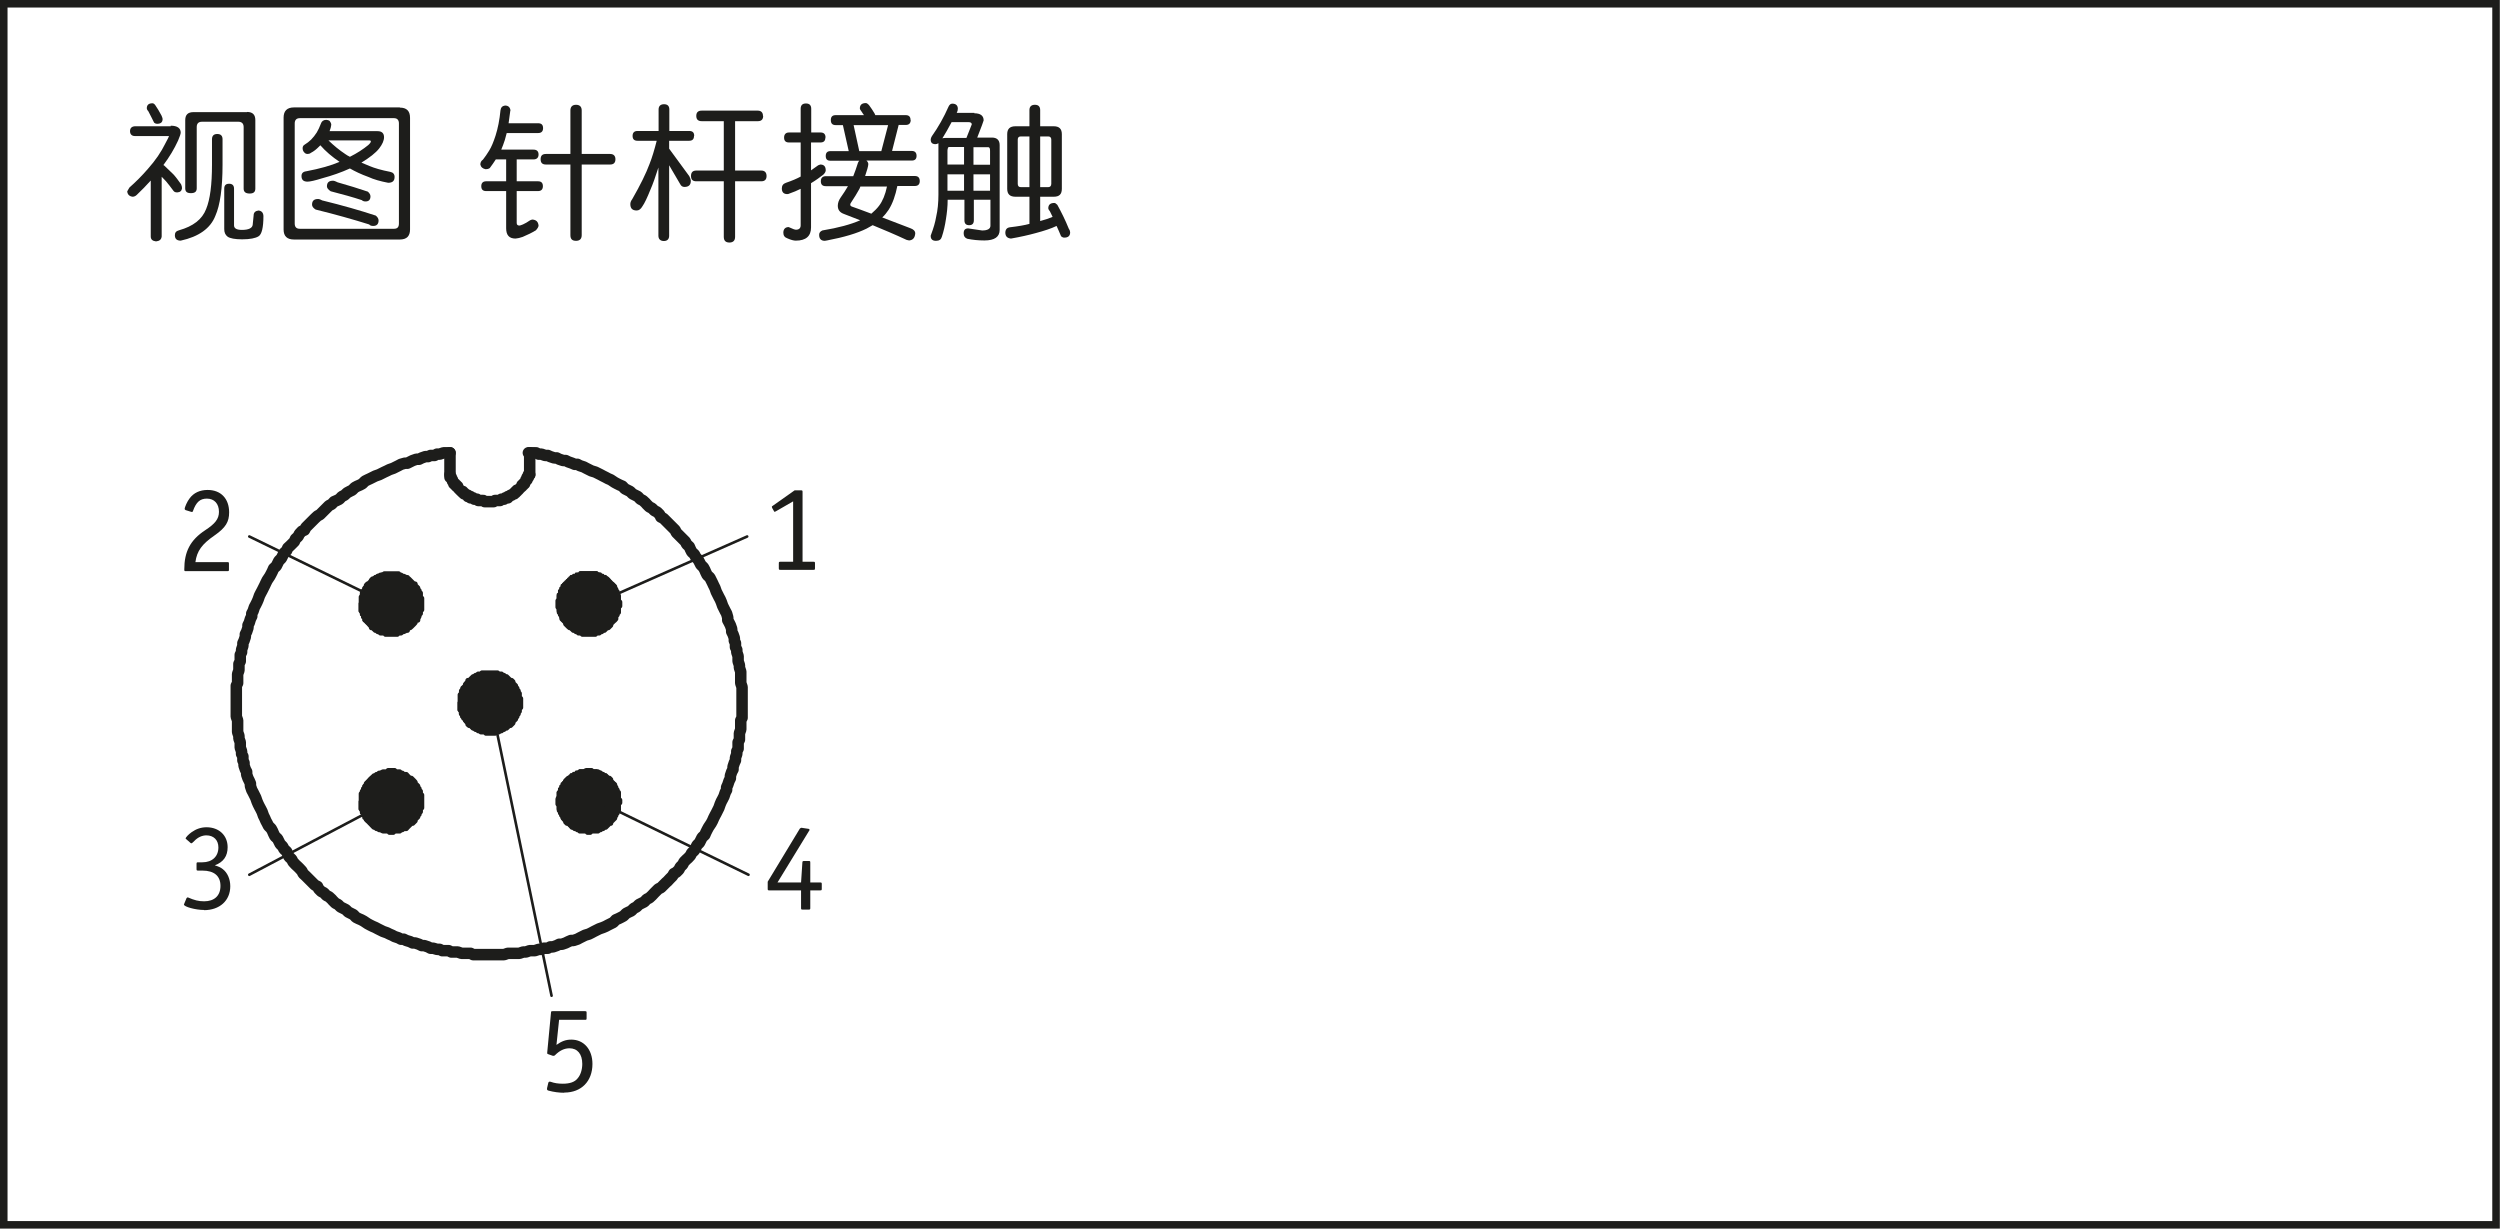 <?xml version="1.0" encoding="UTF-8"?><svg xmlns="http://www.w3.org/2000/svg" width="46.8mm" height="23mm" viewBox="0 0 132.67 65.2"><g id="b"><path d="M132.26,.4V64.8H.4V.4H132.26m.4-.4H0V65.2H132.66V0h0Z" style="fill:#1d1d1b;"/><polyline points="28.11 25.19 28.04 25.19 28.04 25.33 27.97 25.33 27.97 25.46 27.91 25.46 27.91 25.53 27.84 25.6 27.84 25.67 27.77 25.67 27.77 25.74 27.7 25.74 27.7 25.81 27.63 25.87 27.56 25.94 27.5 26.01 27.43 26.01 27.43 26.08 27.36 26.08 27.36 26.15 27.29 26.15 27.29 26.21 27.22 26.21 27.15 26.28 27.09 26.28 27.02 26.35 26.95 26.35 26.95 26.42 26.81 26.42 26.75 26.49 26.61 26.49 26.54 26.56 26.27 26.56 26.2 26.62 25.72 26.62 25.65 26.56 25.38 26.56 25.31 26.49 25.17 26.49 25.11 26.42 24.97 26.42 24.97 26.35 24.83 26.35 24.83 26.28 24.77 26.28 24.7 26.21 24.63 26.21 24.63 26.15 24.56 26.15 24.56 26.08 24.49 26.08 24.42 26.01 24.35 25.94 24.29 25.87 24.29 25.81 24.22 25.81 24.22 25.74 24.15 25.74 24.15 25.67 24.08 25.67 24.08 25.6 24.01 25.53 24.01 25.46 23.95 25.4 23.95 25.33 23.88 25.33 23.88 25.19" style="fill:none; stroke:#1d1d1b; stroke-linecap:round; stroke-linejoin:round; stroke-width:.61px;"/><line x1="23.88" y1="25.19" x2="23.88" y2="24.03" style="fill:none; stroke:#1d1d1b; stroke-linecap:round; stroke-linejoin:round; stroke-width:.61px;"/><polyline points="23.88 24.03 23.54 24.03 23.33 24.1 23.19 24.1 23.06 24.17 22.85 24.17 22.72 24.23 22.58 24.23 22.38 24.3 22.24 24.37 22.1 24.37 21.9 24.44 21.76 24.51 21.62 24.58 21.49 24.58 21.28 24.64 21.15 24.71 21.01 24.78 20.87 24.85 20.67 24.92 20.53 24.99 20.4 25.05 20.26 25.12 20.12 25.19 19.92 25.26 19.78 25.33 19.64 25.4 19.51 25.46 19.37 25.53 19.23 25.67 19.1 25.74 18.96 25.8 18.83 25.87 18.69 26.01 18.55 26.08 18.42 26.15 18.28 26.28 18.14 26.35 18.01 26.49 17.87 26.56 17.73 26.62 17.6 26.76 17.46 26.83 17.32 26.97 17.19 27.1 17.12 27.17 16.98 27.31 16.85 27.38 16.71 27.51 16.57 27.65 16.5 27.72 16.37 27.85 16.23 27.99 16.16 28.13 16.02 28.19 15.89 28.33 15.82 28.47 15.68 28.6 15.62 28.74 15.48 28.88 15.41 28.95 15.27 29.08 15.21 29.22 15.07 29.35 15 29.49 14.93 29.63 14.8 29.76 14.73 29.9 14.66 30.04 14.52 30.17 14.46 30.31 14.39 30.45 14.32 30.58 14.18 30.79 14.11 30.93 14.05 31.06 13.98 31.2 13.91 31.34 13.84 31.47 13.77 31.61 13.7 31.81 13.64 31.95 13.57 32.09 13.5 32.22 13.43 32.43 13.36 32.56 13.36 32.7 13.29 32.84 13.23 33.04 13.16 33.18 13.16 33.31 13.09 33.52 13.02 33.66 13.02 33.79 12.95 34 12.89 34.13 12.89 34.27 12.82 34.48 12.82 34.61 12.75 34.75 12.75 35.09 12.68 35.23 12.68 35.57 12.61 35.77 12.61 36.25 12.54 36.39 12.54 38.03 12.61 38.23 12.61 38.85 12.68 39.05 12.68 39.19 12.75 39.39 12.75 39.67 12.82 39.87 12.82 40.01 12.89 40.14 12.89 40.35 12.95 40.48 12.95 40.62 13.02 40.83 13.09 40.96 13.09 41.1 13.16 41.3 13.23 41.44 13.29 41.58 13.29 41.71 13.36 41.92 13.43 42.05 13.5 42.19 13.57 42.33 13.64 42.53 13.7 42.67 13.77 42.81 13.84 42.94 13.91 43.08 13.98 43.28 14.05 43.42 14.11 43.56 14.18 43.69 14.25 43.83 14.39 43.97 14.46 44.1 14.52 44.24 14.59 44.38 14.73 44.51 14.8 44.65 14.87 44.79 15 44.92 15.07 45.06 15.21 45.19 15.27 45.33 15.34 45.47 15.48 45.6 15.55 45.74 15.68 45.88 15.82 46.01 15.89 46.08 16.02 46.22 16.09 46.36 16.23 46.49 16.37 46.63 16.44 46.7 16.57 46.83 16.71 46.97 16.85 47.04 16.91 47.17 17.05 47.31 17.19 47.38 17.32 47.52 17.46 47.59 17.6 47.72 17.66 47.79 17.8 47.93 17.94 48 18.07 48.13 18.21 48.2 18.35 48.27 18.48 48.4 18.62 48.47 18.76 48.54 18.89 48.68 19.03 48.75 19.17 48.81 19.3 48.88 19.51 49.02 19.64 49.09 19.78 49.16 19.92 49.22 20.05 49.29 20.19 49.36 20.33 49.43 20.53 49.5 20.67 49.57 20.81 49.63 20.94 49.7 21.15 49.77 21.28 49.84 21.42 49.84 21.56 49.91 21.76 49.97 21.9 50.04 22.03 50.04 22.24 50.11 22.38 50.18 22.51 50.18 22.72 50.25 22.85 50.32 22.99 50.32 23.19 50.38 23.33 50.38 23.47 50.45 23.81 50.45 23.95 50.52 24.29 50.52 24.49 50.59 24.97 50.59 25.11 50.66 26.75 50.66 26.95 50.59 27.56 50.59 27.77 50.52 27.91 50.52 28.11 50.45 28.38 50.45 28.59 50.38 28.73 50.38 28.86 50.32 29.07 50.32 29.2 50.25 29.34 50.25 29.54 50.18 29.68 50.11 29.82 50.11 30.02 50.04 30.16 49.97 30.3 49.91 30.43 49.91 30.64 49.84 30.77 49.77 30.91 49.7 31.05 49.63 31.25 49.57 31.39 49.5 31.52 49.43 31.66 49.36 31.8 49.29 32 49.22 32.14 49.16 32.27 49.09 32.41 49.02 32.55 48.95 32.68 48.81 32.82 48.75 32.96 48.68 33.09 48.61 33.23 48.47 33.37 48.4 33.5 48.34 33.64 48.2 33.78 48.13 33.91 48 34.05 47.93 34.19 47.86 34.32 47.72 34.46 47.65 34.6 47.52 34.73 47.38 34.8 47.31 34.94 47.17 35.07 47.11 35.21 46.97 35.35 46.83 35.42 46.77 35.55 46.63 35.69 46.49 35.76 46.36 35.89 46.29 36.03 46.15 36.1 46.01 36.23 45.88 36.3 45.74 36.44 45.6 36.51 45.54 36.64 45.4 36.71 45.26 36.85 45.13 36.92 44.99 36.99 44.85 37.12 44.72 37.19 44.58 37.26 44.44 37.4 44.31 37.46 44.17 37.53 44.03 37.6 43.9 37.74 43.69 37.81 43.56 37.87 43.42 37.94 43.28 38.01 43.15 38.08 43.01 38.15 42.87 38.22 42.67 38.28 42.53 38.35 42.4 38.42 42.26 38.49 42.05 38.56 41.92 38.56 41.78 38.62 41.65 38.69 41.44 38.76 41.3 38.76 41.17 38.83 40.96 38.9 40.83 38.9 40.69 38.97 40.48 39.03 40.35 39.03 40.21 39.1 40.01 39.1 39.87 39.17 39.73 39.17 39.39 39.24 39.25 39.24 38.91 39.31 38.71 39.31 38.23 39.38 38.09 39.38 36.46 39.31 36.25 39.31 35.64 39.24 35.43 39.24 35.3 39.17 35.09 39.17 34.82 39.1 34.61 39.1 34.48 39.03 34.34 39.03 34.13 38.97 34 38.97 33.86 38.9 33.66 38.83 33.52 38.83 33.38 38.76 33.18 38.69 33.04 38.62 32.91 38.62 32.77 38.56 32.56 38.49 32.43 38.42 32.29 38.35 32.15 38.28 31.95 38.22 31.81 38.15 31.68 38.08 31.54 38.01 31.4 37.94 31.2 37.87 31.06 37.81 30.93 37.74 30.79 37.67 30.65 37.53 30.52 37.46 30.38 37.4 30.24 37.33 30.11 37.19 29.97 37.12 29.83 37.05 29.7 36.92 29.56 36.85 29.42 36.71 29.29 36.64 29.15 36.58 29.01 36.44 28.88 36.37 28.74 36.23 28.6 36.1 28.47 36.03 28.4 35.89 28.26 35.83 28.13 35.69 27.99 35.55 27.85 35.48 27.78 35.35 27.65 35.21 27.51 35.07 27.44 35.01 27.31 34.87 27.17 34.73 27.1 34.6 26.97 34.46 26.9 34.32 26.76 34.26 26.69 34.12 26.56 33.98 26.49 33.85 26.35 33.71 26.28 33.57 26.21 33.44 26.08 33.3 26.01 33.16 25.94 33.03 25.8 32.89 25.74 32.75 25.67 32.62 25.6 32.41 25.46 32.27 25.4 32.14 25.33 32 25.26 31.87 25.19 31.73 25.12 31.59 25.05 31.39 24.99 31.25 24.92 31.11 24.85 30.98 24.78 30.77 24.71 30.64 24.64 30.5 24.64 30.36 24.58 30.16 24.51 30.02 24.44 29.89 24.44 29.68 24.37 29.54 24.3 29.41 24.3 29.2 24.23 29.07 24.17 28.93 24.17 28.73 24.1 28.59 24.1 28.45 24.03 28.04 24.03" style="fill:none; stroke:#1d1d1b; stroke-linecap:round; stroke-linejoin:round; stroke-width:.61px;"/><line x1="28.11" y1="24.03" x2="28.11" y2="25.19" style="fill:none; stroke:#1d1d1b; stroke-linecap:round; stroke-linejoin:round; stroke-width:.61px;"/><polyline points="24.42 37.28 24.42 36.8 24.49 36.8 24.49 36.59 24.56 36.59 24.56 36.46 24.63 36.46 24.63 36.39 24.7 36.32 24.7 36.25 24.76 36.25 24.76 36.18 24.83 36.18 24.83 36.11 24.9 36.11 24.9 36.05 24.97 36.05 24.97 35.98 25.04 35.98 25.11 35.91 25.17 35.91 25.17 35.84 25.31 35.84 25.31 35.77 25.52 35.77 25.52 35.71 26.4 35.71 26.4 35.77 26.61 35.77 26.61 35.84 26.74 35.84 26.74 35.91 26.81 35.91 26.88 35.98 26.95 35.98 26.95 36.05 27.02 36.05 27.02 36.11 27.09 36.11 27.09 36.18 27.15 36.18 27.15 36.25 27.22 36.25 27.22 36.32 27.29 36.39 27.29 36.46 27.36 36.46 27.36 36.59 27.43 36.59 27.43 36.8 27.5 36.8 27.5 37.21 27.56 37.28" style="fill:none; stroke:#1d1d1b; stroke-linecap:round; stroke-linejoin:round; stroke-width:.14px;"/><polyline points="27.63 37.28 27.56 37.28 27.56 37.68 27.5 37.68 27.5 37.89 27.43 37.89 27.43 38.03 27.36 38.03 27.36 38.16 27.29 38.16 27.29 38.23 27.22 38.23 27.22 38.3 27.15 38.3 27.15 38.37 27.09 38.37 27.09 38.44 27.02 38.44 27.02 38.5 26.95 38.5 26.95 38.57 26.88 38.57 26.88 38.64 26.74 38.64 26.74 38.71 26.61 38.71 26.61 38.78 26.4 38.78 26.4 38.84 25.99 38.84 25.99 38.91 25.93 38.84 25.52 38.84 25.52 38.78 25.31 38.78 25.31 38.71 25.17 38.71 25.17 38.64 25.04 38.64 25.04 38.57 24.97 38.57 24.97 38.5 24.9 38.5 24.9 38.44 24.83 38.44 24.83 38.37 24.76 38.37 24.76 38.3 24.7 38.3 24.7 38.23 24.63 38.23 24.63 38.16 24.56 38.16 24.56 38.03 24.49 38.03 24.49 37.89 24.42 37.89 24.42 37.68 24.35 37.68 24.35 37.28" style="fill:none; stroke:#1d1d1b; stroke-linecap:round; stroke-linejoin:round; stroke-width:.14px;"/><polyline points="19.17 32.02 19.17 31.54 19.23 31.54 19.23 31.34 19.3 31.34 19.3 31.2 19.37 31.2 19.37 31.13 19.44 31.06 19.44 30.99 19.51 30.99 19.51 30.93 19.58 30.93 19.58 30.86 19.64 30.86 19.64 30.79 19.71 30.79 19.71 30.72 19.78 30.72 19.85 30.65 19.92 30.65 19.92 30.58 20.05 30.58 20.05 30.52 20.26 30.52 20.26 30.45 21.15 30.45 21.15 30.52 21.35 30.52 21.35 30.58 21.49 30.58 21.49 30.65 21.56 30.65 21.62 30.72 21.69 30.72 21.69 30.79 21.76 30.79 21.76 30.86 21.83 30.86 21.83 30.93 21.9 30.93 21.9 30.99 21.97 30.99 21.97 31.06 22.03 31.13 22.03 31.2 22.1 31.2 22.1 31.34 22.17 31.34 22.17 31.54 22.24 31.54 22.24 31.95 22.31 32.02" style="fill:none; stroke:#1d1d1b; stroke-linecap:round; stroke-linejoin:round; stroke-width:.14px;"/><polyline points="22.38 32.02 22.31 32.02 22.31 32.43 22.24 32.43 22.24 32.63 22.17 32.63 22.17 32.77 22.1 32.77 22.1 32.91 22.03 32.91 22.03 32.97 21.97 32.97 21.97 33.04 21.9 33.04 21.9 33.11 21.83 33.11 21.83 33.18 21.76 33.18 21.76 33.25 21.69 33.25 21.69 33.31 21.62 33.31 21.62 33.38 21.49 33.38 21.49 33.45 21.35 33.45 21.35 33.52 21.15 33.52 21.15 33.59 20.74 33.59 20.74 33.66 20.67 33.59 20.26 33.59 20.26 33.52 20.05 33.52 20.05 33.45 19.92 33.45 19.92 33.38 19.78 33.38 19.78 33.31 19.71 33.31 19.71 33.25 19.64 33.25 19.64 33.18 19.58 33.18 19.58 33.11 19.51 33.11 19.51 33.04 19.44 33.04 19.44 32.97 19.37 32.97 19.37 32.91 19.3 32.91 19.3 32.77 19.23 32.77 19.23 32.63 19.17 32.63 19.17 32.43 19.1 32.43 19.1 32.02" style="fill:none; stroke:#1d1d1b; stroke-linecap:round; stroke-linejoin:round; stroke-width:.14px;"/><polyline points="29.61 32.02 29.61 31.54 29.68 31.54 29.68 31.34 29.75 31.34 29.75 31.2 29.82 31.2 29.82 31.06 29.89 31.06 29.89 30.99 29.95 30.99 29.95 30.93 30.02 30.93 30.02 30.86 30.09 30.86 30.09 30.79 30.16 30.79 30.16 30.72 30.23 30.72 30.23 30.65 30.3 30.65 30.3 30.58 30.43 30.58 30.43 30.52 30.57 30.52 30.57 30.45 30.77 30.45 30.77 30.38 31.66 30.38 31.66 30.45 31.87 30.45 31.87 30.52 32 30.52 32 30.58 32.14 30.58 32.14 30.65 32.21 30.65 32.21 30.72 32.28 30.72 32.28 30.79 32.34 30.79 32.34 30.86 32.41 30.86 32.41 30.93 32.48 30.93 32.48 30.99 32.55 30.99 32.55 31.06 32.62 31.06 32.62 31.2 32.68 31.2 32.68 31.34 32.75 31.34 32.75 31.54 32.82 31.54 32.82 31.95 32.89 32.02" style="fill:none; stroke:#1d1d1b; stroke-linecap:round; stroke-linejoin:round; stroke-width:.14px;"/><polyline points="32.89 32.02 32.82 32.02 32.82 32.43 32.75 32.43 32.75 32.63 32.69 32.63 32.69 32.77 32.62 32.77 32.62 32.91 32.55 32.91 32.55 32.97 32.48 32.97 32.48 33.04 32.41 33.04 32.41 33.11 32.34 33.11 32.34 33.18 32.27 33.18 32.27 33.25 32.21 33.25 32.21 33.31 32.14 33.31 32.14 33.38 32 33.38 32 33.45 31.87 33.45 31.87 33.52 31.66 33.52 31.66 33.59 31.25 33.59 31.25 33.66 31.18 33.59 30.77 33.59 30.77 33.52 30.57 33.52 30.57 33.45 30.43 33.45 30.43 33.38 30.3 33.38 30.3 33.31 30.23 33.31 30.23 33.25 30.16 33.25 30.16 33.18 30.09 33.18 30.09 33.11 30.02 33.11 30.02 33.04 29.95 33.04 29.95 32.97 29.89 32.97 29.89 32.91 29.82 32.91 29.82 32.77 29.75 32.77 29.75 32.63 29.68 32.63 29.68 32.43 29.61 32.43 29.61 32.02" style="fill:none; stroke:#1d1d1b; stroke-linecap:round; stroke-linejoin:round; stroke-width:.14px;"/><polyline points="19.17 42.53 19.17 42.05 19.23 42.05 19.23 41.85 19.3 41.85 19.3 41.71 19.37 41.71 19.37 41.64 19.44 41.58 19.44 41.51 19.51 41.51 19.51 41.44 19.58 41.44 19.58 41.37 19.64 41.37 19.64 41.3 19.71 41.3 19.71 41.24 19.78 41.24 19.85 41.17 19.92 41.17 19.92 41.1 20.05 41.1 20.05 41.03 20.26 41.03 20.26 40.96 21.15 40.96 21.15 41.03 21.35 41.03 21.35 41.1 21.49 41.1 21.49 41.17 21.56 41.17 21.62 41.24 21.69 41.24 21.69 41.3 21.76 41.3 21.76 41.37 21.83 41.37 21.83 41.44 21.9 41.44 21.9 41.51 21.97 41.51 21.97 41.58 22.03 41.64 22.03 41.71 22.1 41.71 22.1 41.85 22.17 41.85 22.17 42.05 22.24 42.05 22.24 42.46 22.31 42.53" style="fill:none; stroke:#1d1d1b; stroke-linecap:round; stroke-linejoin:round; stroke-width:.14px;"/><polyline points="22.38 42.53 22.31 42.53 22.31 42.94 22.24 42.94 22.24 43.15 22.17 43.15 22.17 43.28 22.1 43.28 22.1 43.42 22.03 43.42 22.03 43.49 21.97 43.49 21.97 43.56 21.9 43.56 21.9 43.62 21.83 43.62 21.83 43.69 21.76 43.69 21.76 43.76 21.69 43.76 21.69 43.83 21.62 43.83 21.62 43.9 21.49 43.9 21.49 43.97 21.35 43.97 21.35 44.03 21.15 44.03 21.15 44.1 20.74 44.1 20.74 44.17 20.67 44.1 20.26 44.1 20.26 44.03 20.05 44.03 20.05 43.97 19.92 43.97 19.92 43.9 19.78 43.9 19.78 43.83 19.71 43.83 19.71 43.76 19.64 43.76 19.64 43.69 19.58 43.69 19.58 43.62 19.51 43.62 19.51 43.56 19.44 43.56 19.44 43.49 19.37 43.49 19.37 43.42 19.3 43.42 19.3 43.28 19.23 43.28 19.23 43.15 19.17 43.15 19.17 42.94 19.1 42.94 19.1 42.53" style="fill:none; stroke:#1d1d1b; stroke-linecap:round; stroke-linejoin:round; stroke-width:.14px;"/><polyline points="29.61 42.53 29.61 42.05 29.68 42.05 29.68 41.85 29.75 41.85 29.75 41.71 29.82 41.71 29.82 41.58 29.89 41.58 29.89 41.51 29.95 41.51 29.95 41.44 30.02 41.44 30.02 41.37 30.09 41.37 30.09 41.3 30.16 41.3 30.16 41.24 30.23 41.24 30.23 41.17 30.3 41.17 30.3 41.1 30.43 41.1 30.43 41.03 30.57 41.03 30.57 40.96 30.77 40.96 30.77 40.89 31.66 40.89 31.66 40.96 31.87 40.96 31.87 41.03 32 41.03 32 41.1 32.14 41.1 32.14 41.17 32.21 41.17 32.21 41.24 32.28 41.24 32.28 41.3 32.34 41.3 32.34 41.37 32.41 41.37 32.41 41.44 32.48 41.44 32.48 41.51 32.55 41.51 32.55 41.58 32.62 41.58 32.62 41.71 32.68 41.71 32.68 41.85 32.75 41.85 32.75 42.05 32.82 42.05 32.82 42.46 32.89 42.53" style="fill:none; stroke:#1d1d1b; stroke-linecap:round; stroke-linejoin:round; stroke-width:.14px;"/><polyline points="32.89 42.53 32.82 42.53 32.82 42.94 32.75 42.94 32.75 43.15 32.69 43.15 32.69 43.28 32.62 43.28 32.62 43.42 32.55 43.42 32.55 43.49 32.48 43.49 32.48 43.56 32.41 43.56 32.41 43.62 32.34 43.62 32.34 43.69 32.27 43.69 32.27 43.76 32.21 43.76 32.21 43.83 32.14 43.83 32.14 43.9 32 43.9 32 43.97 31.87 43.97 31.87 44.03 31.66 44.03 31.66 44.1 31.25 44.1 31.25 44.17 31.18 44.1 30.77 44.1 30.77 44.03 30.57 44.03 30.57 43.97 30.43 43.97 30.43 43.9 30.3 43.9 30.3 43.83 30.23 43.83 30.23 43.76 30.16 43.76 30.16 43.69 30.09 43.69 30.09 43.62 30.02 43.62 30.02 43.56 29.95 43.56 29.95 43.49 29.89 43.49 29.89 43.42 29.82 43.42 29.82 43.28 29.75 43.28 29.75 43.15 29.68 43.15 29.68 42.94 29.61 42.94 29.61 42.53" style="fill:none; stroke:#1d1d1b; stroke-linecap:round; stroke-linejoin:round; stroke-width:.14px;"/><polygon points="29.61 32.02 29.61 32.22 29.68 32.29 29.68 32.5 29.75 32.56 29.75 32.63 29.82 32.7 29.82 32.84 29.89 32.91 29.95 32.97 30.02 33.04 30.02 33.11 30.09 33.18 30.16 33.25 30.23 33.31 30.3 33.31 30.36 33.38 30.43 33.45 30.5 33.45 30.57 33.52 30.64 33.52 30.7 33.59 30.84 33.59 30.91 33.66 31.59 33.66 31.66 33.59 31.8 33.59 31.87 33.52 31.93 33.52 32 33.45 32.07 33.45 32.14 33.38 32.21 33.31 32.28 33.31 32.34 33.25 32.41 33.18 32.41 33.11 32.48 33.04 32.55 32.97 32.62 32.91 32.68 32.84 32.68 32.7 32.75 32.63 32.75 32.56 32.82 32.5 32.82 32.22 32.89 32.16 32.89 31.95 32.82 31.88 32.82 31.61 32.75 31.47 32.75 31.4 32.68 31.34 32.68 31.27 32.62 31.2 32.62 31.13 32.55 31.06 32.48 30.99 32.41 30.99 32.41 30.93 32.34 30.86 32.28 30.79 32.21 30.72 32.14 30.72 32.07 30.65 32 30.65 31.93 30.58 31.87 30.58 31.8 30.52 31.73 30.52 31.66 30.45 30.84 30.45 30.77 30.52 30.7 30.52 30.64 30.58 30.57 30.58 30.5 30.65 30.43 30.65 30.36 30.72 30.3 30.72 30.23 30.79 30.16 30.86 30.09 30.93 30.02 30.99 29.95 31.06 29.89 31.13 29.89 31.2 29.82 31.27 29.82 31.34 29.75 31.4 29.75 31.47 29.68 31.61 29.68 31.81 29.61 31.88 29.61 32.02" style="fill:#1d1d1b; fill-rule:evenodd;"/><polygon points="29.61 32.02 29.61 32.22 29.68 32.29 29.68 32.5 29.75 32.56 29.75 32.63 29.82 32.7 29.82 32.84 29.89 32.91 29.95 32.97 30.02 33.04 30.02 33.11 30.09 33.18 30.16 33.25 30.23 33.31 30.3 33.31 30.36 33.38 30.43 33.45 30.5 33.45 30.57 33.52 30.64 33.52 30.7 33.59 30.84 33.59 30.91 33.66 31.59 33.66 31.66 33.59 31.8 33.59 31.87 33.52 31.93 33.52 32 33.45 32.07 33.45 32.14 33.38 32.21 33.31 32.28 33.31 32.34 33.25 32.41 33.18 32.41 33.11 32.48 33.04 32.55 32.97 32.62 32.91 32.68 32.84 32.68 32.7 32.75 32.63 32.75 32.56 32.82 32.5 32.82 32.22 32.89 32.16 32.89 31.95 32.82 31.88 32.82 31.61 32.75 31.47 32.75 31.4 32.68 31.34 32.68 31.27 32.62 31.2 32.62 31.13 32.55 31.06 32.48 30.99 32.41 30.99 32.41 30.93 32.34 30.86 32.28 30.79 32.21 30.72 32.14 30.72 32.07 30.65 32 30.65 31.93 30.58 31.87 30.58 31.8 30.52 31.73 30.52 31.66 30.45 30.84 30.45 30.77 30.52 30.7 30.52 30.64 30.58 30.57 30.58 30.5 30.65 30.43 30.65 30.36 30.72 30.3 30.72 30.23 30.79 30.16 30.86 30.09 30.93 30.02 30.99 29.95 31.06 29.89 31.13 29.89 31.2 29.82 31.27 29.82 31.34 29.75 31.4 29.75 31.47 29.68 31.61 29.68 31.81 29.61 31.88 29.61 32.02" style="fill:none; stroke:#1d1d1b; stroke-linecap:round; stroke-linejoin:round; stroke-width:.27px;"/><polygon points="29.61 42.53 29.61 42.67 29.68 42.74 29.68 43.01 29.75 43.08 29.75 43.15 29.82 43.22 29.82 43.28 29.89 43.35 29.89 43.42 29.95 43.49 30.02 43.56 30.02 43.62 30.09 43.69 30.16 43.69 30.23 43.76 30.3 43.83 30.36 43.9 30.43 43.9 30.5 43.97 30.57 43.97 30.64 44.03 30.7 44.03 30.77 44.1 31.11 44.1 31.18 44.17 31.32 44.17 31.39 44.1 31.73 44.1 31.8 44.03 31.87 44.03 31.93 43.97 32 43.97 32.07 43.9 32.14 43.9 32.21 43.83 32.28 43.76 32.34 43.69 32.41 43.69 32.41 43.62 32.48 43.56 32.55 43.49 32.62 43.42 32.62 43.35 32.68 43.28 32.68 43.22 32.75 43.15 32.75 43.08 32.82 43.01 32.82 42.67 32.89 42.6 32.89 42.46 32.82 42.4 32.82 42.05 32.75 41.99 32.75 41.92 32.68 41.85 32.68 41.78 32.62 41.71 32.62 41.64 32.55 41.58 32.48 41.51 32.41 41.44 32.41 41.37 32.34 41.3 32.28 41.3 32.21 41.24 32.14 41.17 32.07 41.17 32 41.1 31.93 41.1 31.87 41.03 31.8 41.03 31.73 40.96 31.46 40.96 31.39 40.89 31.11 40.89 30.98 40.96 30.77 40.96 30.7 41.03 30.64 41.03 30.57 41.1 30.5 41.1 30.43 41.17 30.36 41.17 30.3 41.24 30.23 41.3 30.16 41.3 30.09 41.37 30.02 41.44 30.02 41.51 29.95 41.58 29.89 41.64 29.89 41.71 29.82 41.78 29.82 41.85 29.75 41.92 29.75 41.99 29.68 42.05 29.68 42.26 29.61 42.4 29.61 42.53" style="fill:#1d1d1b; fill-rule:evenodd;"/><polygon points="29.61 42.53 29.61 42.67 29.68 42.74 29.68 43.01 29.75 43.08 29.75 43.15 29.82 43.22 29.82 43.28 29.89 43.35 29.89 43.42 29.95 43.49 30.02 43.56 30.02 43.62 30.09 43.69 30.16 43.69 30.23 43.76 30.3 43.83 30.36 43.9 30.43 43.9 30.5 43.97 30.57 43.97 30.64 44.03 30.7 44.03 30.77 44.1 31.11 44.1 31.18 44.17 31.32 44.17 31.39 44.1 31.73 44.1 31.8 44.03 31.87 44.03 31.93 43.97 32 43.97 32.07 43.9 32.14 43.9 32.21 43.83 32.28 43.76 32.34 43.69 32.41 43.69 32.41 43.62 32.48 43.56 32.55 43.49 32.62 43.42 32.62 43.35 32.68 43.28 32.68 43.22 32.75 43.15 32.75 43.08 32.82 43.01 32.82 42.67 32.89 42.6 32.89 42.46 32.82 42.4 32.82 42.05 32.75 41.99 32.75 41.92 32.68 41.85 32.68 41.78 32.62 41.71 32.62 41.64 32.55 41.58 32.48 41.51 32.41 41.44 32.41 41.37 32.34 41.3 32.28 41.3 32.21 41.24 32.14 41.17 32.07 41.17 32 41.1 31.93 41.1 31.87 41.03 31.8 41.03 31.73 40.96 31.46 40.96 31.39 40.89 31.11 40.89 30.98 40.96 30.77 40.96 30.7 41.03 30.64 41.03 30.57 41.1 30.5 41.1 30.43 41.17 30.36 41.17 30.3 41.24 30.23 41.3 30.16 41.3 30.09 41.37 30.02 41.44 30.02 41.51 29.95 41.58 29.89 41.64 29.89 41.71 29.82 41.78 29.82 41.85 29.75 41.92 29.75 41.99 29.68 42.05 29.68 42.26 29.61 42.4 29.61 42.53" style="fill:none; stroke:#1d1d1b; stroke-linecap:round; stroke-linejoin:round; stroke-width:.27px;"/><polygon points="19.17 42.53 19.17 42.94 19.23 43.01 19.23 43.08 19.3 43.15 19.3 43.22 19.37 43.28 19.37 43.35 19.44 43.42 19.44 43.49 19.51 43.56 19.58 43.62 19.64 43.69 19.71 43.69 19.71 43.76 19.78 43.83 19.85 43.9 19.92 43.9 19.98 43.97 20.05 43.97 20.12 44.03 20.19 44.03 20.33 44.1 20.6 44.1 20.67 44.17 20.87 44.17 20.94 44.1 21.21 44.1 21.28 44.03 21.35 44.03 21.42 43.97 21.56 43.97 21.62 43.9 21.69 43.83 21.76 43.76 21.83 43.69 21.9 43.69 21.97 43.62 22.03 43.56 22.03 43.49 22.1 43.42 22.17 43.35 22.17 43.28 22.24 43.22 22.24 43.15 22.31 43.08 22.31 42.94 22.38 42.87 22.38 42.19 22.31 42.12 22.31 41.99 22.24 41.92 22.24 41.85 22.17 41.78 22.17 41.71 22.1 41.64 22.03 41.58 22.03 41.51 21.97 41.44 21.9 41.37 21.83 41.3 21.76 41.3 21.69 41.24 21.62 41.17 21.56 41.1 21.42 41.1 21.35 41.03 21.28 41.03 21.21 40.96 21.01 40.96 20.94 40.89 20.6 40.89 20.53 40.96 20.33 40.96 20.19 41.03 20.12 41.03 20.05 41.1 19.98 41.1 19.92 41.17 19.85 41.17 19.78 41.24 19.71 41.3 19.64 41.37 19.58 41.44 19.51 41.51 19.44 41.58 19.44 41.64 19.37 41.71 19.37 41.78 19.3 41.85 19.3 41.92 19.23 41.99 19.23 42.05 19.17 42.12 19.17 42.53" style="fill:#1d1d1b; fill-rule:evenodd;"/><polygon points="19.17 42.53 19.17 42.94 19.23 43.01 19.23 43.08 19.3 43.15 19.3 43.22 19.37 43.28 19.37 43.35 19.44 43.42 19.44 43.49 19.51 43.56 19.58 43.62 19.64 43.69 19.71 43.69 19.71 43.76 19.78 43.83 19.85 43.9 19.92 43.9 19.98 43.97 20.05 43.97 20.12 44.03 20.19 44.03 20.33 44.1 20.6 44.1 20.67 44.17 20.87 44.17 20.94 44.1 21.21 44.1 21.28 44.03 21.35 44.03 21.42 43.97 21.56 43.97 21.62 43.9 21.69 43.83 21.76 43.76 21.83 43.69 21.9 43.69 21.97 43.62 22.03 43.56 22.03 43.49 22.1 43.42 22.17 43.35 22.17 43.28 22.24 43.22 22.24 43.15 22.31 43.08 22.31 42.94 22.38 42.87 22.38 42.19 22.31 42.12 22.31 41.99 22.24 41.92 22.24 41.85 22.17 41.78 22.17 41.71 22.1 41.64 22.03 41.58 22.03 41.51 21.97 41.44 21.9 41.37 21.83 41.3 21.76 41.3 21.69 41.24 21.62 41.17 21.56 41.1 21.42 41.1 21.35 41.03 21.28 41.03 21.21 40.96 21.01 40.96 20.94 40.89 20.6 40.89 20.53 40.96 20.33 40.96 20.19 41.03 20.12 41.03 20.05 41.1 19.98 41.1 19.92 41.17 19.85 41.17 19.78 41.24 19.71 41.3 19.64 41.37 19.58 41.44 19.51 41.51 19.44 41.58 19.44 41.64 19.37 41.71 19.37 41.78 19.3 41.85 19.3 41.92 19.23 41.99 19.23 42.05 19.17 42.12 19.17 42.53" style="fill:none; stroke:#1d1d1b; stroke-linecap:round; stroke-linejoin:round; stroke-width:.27px;"/><polygon points="24.42 37.28 24.42 37.68 24.49 37.75 24.49 37.89 24.56 37.96 24.56 38.03 24.63 38.09 24.7 38.16 24.7 38.23 24.76 38.3 24.83 38.37 24.83 38.44 24.9 38.5 24.97 38.5 25.04 38.57 25.11 38.64 25.17 38.64 25.24 38.71 25.31 38.71 25.38 38.78 25.45 38.78 25.52 38.84 25.72 38.84 25.79 38.91 26.27 38.91 26.34 38.84 26.47 38.84 26.54 38.78 26.61 38.78 26.68 38.71 26.74 38.71 26.81 38.64 26.88 38.64 26.95 38.57 27.02 38.5 27.09 38.5 27.15 38.44 27.22 38.37 27.22 38.3 27.29 38.23 27.36 38.16 27.36 38.09 27.43 38.03 27.43 37.96 27.5 37.89 27.5 37.82 27.56 37.75 27.56 37.62 27.63 37.55 27.63 37.07 27.56 37 27.56 36.8 27.5 36.73 27.5 36.66 27.43 36.59 27.43 36.52 27.36 36.46 27.36 36.39 27.29 36.32 27.22 36.25 27.22 36.18 27.15 36.11 27.09 36.11 27.02 36.05 26.95 35.98 26.88 35.91 26.81 35.91 26.74 35.84 26.68 35.84 26.61 35.77 26.47 35.77 26.4 35.71 25.58 35.71 25.52 35.77 25.38 35.77 25.31 35.84 25.24 35.84 25.17 35.91 25.11 35.91 25.04 35.98 24.97 36.05 24.9 36.11 24.83 36.11 24.83 36.18 24.76 36.25 24.7 36.32 24.7 36.39 24.63 36.46 24.56 36.52 24.56 36.59 24.49 36.66 24.49 36.8 24.42 36.87 24.42 37.28" style="fill:#1d1d1b; fill-rule:evenodd;"/><polygon points="24.42 37.28 24.42 37.68 24.49 37.75 24.49 37.89 24.56 37.96 24.56 38.03 24.63 38.09 24.7 38.16 24.7 38.23 24.76 38.3 24.83 38.37 24.83 38.44 24.9 38.5 24.97 38.5 25.04 38.57 25.11 38.64 25.17 38.64 25.24 38.71 25.31 38.71 25.38 38.78 25.45 38.78 25.52 38.84 25.72 38.84 25.79 38.91 26.27 38.91 26.34 38.84 26.47 38.84 26.54 38.78 26.61 38.78 26.68 38.71 26.74 38.71 26.81 38.64 26.88 38.64 26.95 38.57 27.02 38.5 27.09 38.5 27.15 38.44 27.22 38.37 27.22 38.3 27.29 38.23 27.36 38.16 27.36 38.09 27.43 38.03 27.43 37.96 27.5 37.89 27.5 37.82 27.56 37.75 27.56 37.62 27.63 37.55 27.63 37.07 27.56 37 27.56 36.8 27.5 36.73 27.5 36.66 27.43 36.59 27.43 36.52 27.36 36.46 27.36 36.39 27.29 36.32 27.22 36.25 27.22 36.18 27.15 36.11 27.09 36.11 27.02 36.05 26.95 35.98 26.88 35.91 26.81 35.91 26.74 35.84 26.68 35.84 26.61 35.77 26.47 35.77 26.4 35.71 25.58 35.71 25.52 35.77 25.38 35.77 25.31 35.84 25.24 35.84 25.17 35.91 25.11 35.91 25.04 35.98 24.97 36.05 24.9 36.11 24.83 36.11 24.83 36.18 24.76 36.25 24.7 36.32 24.7 36.39 24.63 36.46 24.56 36.52 24.56 36.59 24.49 36.66 24.49 36.8 24.42 36.87 24.42 37.28" style="fill:none; stroke:#1d1d1b; stroke-linecap:round; stroke-linejoin:round; stroke-width:.27px;"/><polygon points="19.17 32.02 19.17 32.43 19.23 32.5 19.23 32.56 19.3 32.63 19.3 32.7 19.37 32.84 19.37 32.91 19.44 32.91 19.44 32.97 19.51 33.04 19.58 33.11 19.64 33.18 19.71 33.25 19.71 33.31 19.78 33.31 19.85 33.38 19.92 33.45 19.98 33.45 20.05 33.52 20.12 33.52 20.19 33.59 20.4 33.59 20.46 33.66 21.08 33.66 21.15 33.59 21.28 33.59 21.35 33.52 21.42 33.52 21.56 33.45 21.62 33.45 21.62 33.38 21.69 33.31 21.76 33.31 21.83 33.25 21.9 33.18 21.97 33.11 22.03 33.04 22.03 32.97 22.1 32.91 22.17 32.91 22.17 32.84 22.24 32.7 22.24 32.63 22.31 32.56 22.31 32.43 22.38 32.36 22.38 31.75 22.31 31.68 22.31 31.47 22.24 31.4 22.24 31.34 22.17 31.27 22.17 31.2 22.1 31.13 22.03 31.06 22.03 30.99 21.97 30.99 21.9 30.93 21.83 30.86 21.76 30.79 21.69 30.72 21.62 30.72 21.62 30.65 21.56 30.65 21.42 30.58 21.35 30.58 21.28 30.52 21.21 30.52 21.15 30.45 20.4 30.45 20.33 30.52 20.19 30.52 20.12 30.58 20.05 30.58 19.98 30.65 19.92 30.65 19.85 30.72 19.78 30.72 19.71 30.79 19.71 30.86 19.64 30.93 19.58 30.99 19.51 30.99 19.44 31.06 19.44 31.13 19.37 31.2 19.37 31.27 19.3 31.34 19.3 31.4 19.23 31.47 19.23 31.61 19.17 31.68 19.17 32.02" style="fill:#1d1d1b; fill-rule:evenodd;"/><polygon points="19.17 32.02 19.17 32.43 19.23 32.5 19.23 32.56 19.3 32.63 19.3 32.7 19.37 32.84 19.37 32.91 19.44 32.91 19.44 32.97 19.51 33.04 19.58 33.11 19.64 33.18 19.71 33.25 19.71 33.31 19.78 33.31 19.85 33.38 19.92 33.45 19.98 33.45 20.05 33.52 20.12 33.52 20.19 33.59 20.4 33.59 20.46 33.66 21.08 33.66 21.15 33.59 21.28 33.59 21.35 33.52 21.42 33.52 21.56 33.45 21.62 33.45 21.62 33.38 21.69 33.31 21.76 33.31 21.83 33.25 21.9 33.18 21.97 33.11 22.03 33.04 22.03 32.97 22.1 32.91 22.17 32.91 22.17 32.84 22.24 32.7 22.24 32.63 22.31 32.56 22.31 32.43 22.38 32.36 22.38 31.75 22.31 31.68 22.31 31.47 22.24 31.4 22.24 31.34 22.17 31.27 22.17 31.2 22.1 31.13 22.03 31.06 22.03 30.99 21.97 30.99 21.9 30.93 21.83 30.86 21.76 30.79 21.69 30.72 21.62 30.72 21.62 30.65 21.56 30.65 21.42 30.58 21.35 30.58 21.28 30.52 21.21 30.52 21.15 30.45 20.4 30.45 20.33 30.52 20.19 30.52 20.12 30.58 20.05 30.58 19.98 30.65 19.92 30.65 19.85 30.72 19.78 30.72 19.71 30.79 19.71 30.86 19.64 30.93 19.58 30.99 19.51 30.99 19.44 31.06 19.44 31.13 19.37 31.2 19.37 31.27 19.3 31.34 19.3 31.4 19.23 31.47 19.23 31.61 19.17 31.68 19.17 32.02" style="fill:none; stroke:#1d1d1b; stroke-linecap:round; stroke-linejoin:round; stroke-width:.27px;"/><path d="M42.51,46.84l.07-1.06c0-.07,.02-.09,.09-.09h.24c.08,0,.09,.01,.09,.09v1.05h.52c.08,0,.09,.01,.09,.09v.24c0,.08-.01,.09-.09,.09h-.52v.93c0,.08-.01,.09-.09,.09h-.31c-.08,0-.09-.01-.09-.09v-.93h-1.68c-.08,0-.09-.01-.09-.09v-.37l1.7-2.81s.05-.05,.07-.05h.04l.33,.05c.06,0,.08,.03,.08,.06,0,.01,0,.03-.03,.06l-1.67,2.73h1.25Z" style="fill:#1d1d1b;"/><line x1="39.72" y1="46.42" x2="31.18" y2="42.26" style="fill:none; stroke:#1d1d1b; stroke-linecap:round; stroke-linejoin:round; stroke-width:.14px;"/><path d="M12.06,29.83c.08,0,.09,.01,.09,.09v.3c0,.08-.01,.09-.09,.09h-2.2c-.07,0-.08-.01-.08-.09,0-.94,.31-1.56,1.12-2.09,.5-.33,.72-.58,.72-.97,0-.43-.25-.7-.64-.7-.36,0-.57,.18-.74,.66-.01,.04-.03,.05-.05,.05-.01,0-.02,0-.05-.01l-.29-.09s-.05-.03-.05-.06c0-.1,.14-.41,.26-.56,.22-.3,.55-.45,.96-.45,.7,0,1.14,.46,1.14,1.19,0,.5-.18,.81-.77,1.22-.68,.47-.94,.83-1.02,1.42h1.7Z" style="fill:#1d1d1b;"/><line x1="13.23" y1="28.47" x2="20.67" y2="32.09" style="fill:none; stroke:#1d1d1b; stroke-linecap:round; stroke-linejoin:round; stroke-width:.14px;"/><path d="M10.83,48.29c-.45,0-1.07-.17-1.07-.29t.02-.05l.12-.29s.04-.04,.06-.04c0,0,.02,0,.03,.01,.32,.14,.55,.2,.84,.2,.55,0,.87-.3,.87-.82s-.33-.81-.96-.81h-.22c-.08,0-.09-.01-.09-.09v-.26c0-.08,.01-.09,.09-.09h.22c.52,0,.85-.31,.85-.79,0-.39-.25-.64-.64-.64-.22,0-.45,.1-.64,.3q-.12,.12-.14,.12s-.04,0-.05-.01l-.24-.21s-.03-.03-.03-.03c0-.06,.15-.22,.32-.34,.24-.17,.5-.26,.79-.26,.66,0,1.12,.43,1.12,1.06,0,.47-.22,.79-.68,.96,.21,.07,.31,.11,.42,.2,.25,.19,.4,.53,.4,.91,0,.76-.56,1.27-1.4,1.27Z" style="fill:#1d1d1b;"/><line x1="13.23" y1="46.42" x2="20.74" y2="42.46" style="fill:none; stroke:#1d1d1b; stroke-linecap:round; stroke-linejoin:round; stroke-width:.14px;"/><path d="M29.94,57.99c-.27,0-.56-.04-.82-.11-.07-.02-.09-.04-.09-.08,0-.01,0-.04,0-.05l.07-.3s.03-.05,.06-.05c.01,0,.04,0,.07,.01,.19,.07,.4,.1,.64,.1,.37,0,.63-.09,.78-.28,.16-.18,.25-.47,.25-.77,0-.53-.26-.83-.68-.83-.27,0-.52,.12-.76,.36-.03,.03-.05,.04-.07,.04h-.05l-.23-.08c-.06-.02-.07-.03-.07-.06,0,0,0-.02,0-.04l.2-2.11c0-.07,.02-.08,.09-.08h1.71c.08,0,.09,.01,.09,.09v.28c0,.08-.01,.09-.09,.09h-1.37l-.14,1.33c.28-.2,.5-.28,.79-.28,.66,0,1.12,.52,1.12,1.29,0,.92-.59,1.52-1.49,1.52Z" style="fill:#1d1d1b;"/><line x1="29.27" y1="52.84" x2="26.13" y2="37.68" style="fill:none; stroke:#1d1d1b; stroke-linecap:round; stroke-linejoin:round; stroke-width:.14px;"/><path d="M42.1,26.6l-.92,.53s-.05,.03-.07,.03c-.02,0-.03-.01-.05-.06l-.08-.14s-.02-.05-.02-.07c0-.01,.01-.03,.05-.05l1.16-.82h.33c.08,0,.09,.01,.09,.09v3.7h.57c.08,0,.09,.01,.09,.09v.25c0,.08-.01,.09-.09,.09h-1.74c-.08,0-.09-.01-.09-.09v-.25c0-.08,.01-.09,.09-.09h.67v-3.21Z" style="fill:#1d1d1b;"/><line x1="39.65" y1="28.47" x2="31.32" y2="32.15" style="fill:none; stroke:#1d1d1b; stroke-linecap:round; stroke-linejoin:round; stroke-width:.14px;"/></g><g id="c"><g><path d="M9.06,6.67c.35,0,.53,.13,.53,.37,0,.06-.05,.21-.14,.42-.2,.44-.46,.87-.78,1.3,.02,0,.02,.02,.04,.02,.19,.18,.35,.34,.49,.47,.13,.14,.26,.32,.41,.53,.03,.07,.05,.14,.05,.21-.02,.14-.1,.21-.25,.22-.1,0-.16-.02-.21-.09-.14-.19-.27-.36-.39-.5-.07-.08-.15-.16-.23-.24v3.17c-.02,.16-.11,.24-.3,.26-.18-.02-.28-.1-.28-.26v-2.97c-.23,.26-.48,.51-.74,.76-.06,.06-.14,.1-.22,.1-.17-.02-.26-.11-.29-.26,0-.03,.04-.1,.12-.23,.34-.3,.67-.63,.98-.99,.41-.46,.71-.91,.92-1.34,.13-.24,.2-.38,.2-.4h-1.81c-.17,0-.26-.1-.26-.26s.09-.25,.26-.26h1.9Zm-.82-1.09c.11,.16,.22,.34,.33,.55,.03,.08,.06,.14,.06,.18,0,.18-.1,.26-.3,.26-.05,0-.1-.02-.15-.06-.1-.21-.21-.41-.31-.61-.06-.06-.08-.12-.08-.15,0-.18,.1-.27,.3-.27,.05,0,.1,.03,.15,.1Zm3.57,1.81v1.34c0,1.25-.13,2.16-.38,2.72-.26,.67-.88,1.11-1.84,1.32-.21,0-.31-.1-.31-.29,0-.14,.07-.22,.22-.26,.75-.21,1.23-.58,1.44-1.13,.21-.51,.31-1.3,.31-2.36v-1.34c0-.18,.09-.28,.28-.28s.28,.1,.28,.28Zm1.3-1.45c.29,0,.44,.14,.44,.43v3.64c0,.18-.1,.26-.3,.26-.22,0-.32-.09-.32-.26v-3.27c0-.18-.1-.28-.28-.28h-1.93c-.19,0-.28,.1-.28,.28v3.25c0,.18-.1,.26-.31,.26s-.3-.08-.3-.26v-3.61c0-.29,.14-.43,.44-.43h2.84Zm-.69,4.07v1.95c0,.16,.14,.24,.42,.24,.36,0,.55-.1,.57-.27l.05-.5c0-.16,.1-.24,.26-.26,.16,.02,.25,.11,.26,.29,0,.62-.09,.98-.26,1.08-.16,.1-.45,.16-.87,.16-.38,0-.64-.05-.77-.14-.13-.1-.18-.23-.18-.41v-2.14c0-.18,.09-.26,.26-.26s.26,.09,.26,.26Z" style="fill:#1d1d1b;"/><path d="M21.22,5.71c.36,0,.54,.18,.54,.54v5.93c0,.35-.18,.53-.54,.53h-5.62c-.37,0-.55-.18-.55-.53V6.24c0-.35,.18-.54,.55-.54h5.62Zm-.05,6.16V6.55c0-.18-.09-.28-.26-.28h-5c-.18,0-.27,.1-.27,.28v5.31c0,.19,.09,.28,.27,.28h5c.18,0,.26-.09,.26-.28Zm-3.67-5.44s.08,.1,.08,.18c0,.05-.02,.1-.03,.17-.02,.07-.05,.14-.06,.18h2.55c.22,0,.34,.11,.34,.32,0,.18-.09,.38-.26,.6-.18,.23-.5,.48-.94,.75,.14,.06,.28,.12,.43,.18,.26,.11,.63,.22,1.1,.31,.15,.03,.23,.12,.23,.27,0,.21-.11,.31-.34,.31-.42-.08-.77-.18-1.05-.31-.39-.14-.72-.3-.98-.45-.46,.21-.95,.38-1.47,.52-.38,.12-.65,.18-.78,.18-.22,0-.32-.1-.32-.3,0-.14,.08-.23,.25-.25,.74-.14,1.33-.31,1.77-.5-.4-.27-.74-.56-1.02-.88-.03,.03-.06,.06-.08,.08-.13,.13-.26,.24-.42,.32-.06,.05-.12,.06-.18,.06s-.13-.02-.18-.09c-.06-.06-.08-.14-.08-.22,0-.07,.03-.14,.1-.18,.13-.08,.25-.17,.35-.27,.11-.11,.21-.24,.3-.38,.08-.13,.15-.29,.22-.47,.04-.13,.14-.2,.28-.2,.06,0,.13,.02,.19,.06Zm-.38,4.21c1.06,.26,2,.53,2.82,.8,.1,.08,.15,.17,.15,.26,0,.19-.1,.29-.28,.29-.1,0-.17-.02-.22-.08-.83-.26-1.78-.53-2.84-.79-.13-.08-.19-.17-.19-.26,0-.2,.1-.3,.32-.3,.06,0,.14,.03,.23,.08Zm.78-.97c.61,.17,1.14,.34,1.62,.5,.09,.08,.14,.16,.14,.25,0,.18-.09,.27-.26,.27-.08,0-.15-.02-.2-.07-.48-.16-1.03-.31-1.65-.47-.14-.09-.2-.18-.2-.26,0-.2,.1-.3,.32-.3,.06,0,.14,.03,.24,.08Zm.43-1.49c.07,.05,.15,.1,.24,.14,.38-.19,.7-.4,.97-.62,.1-.09,.14-.15,.14-.2,0-.03-.03-.05-.08-.05h-2.17c.28,.27,.58,.52,.9,.73Z" style="fill:#1d1d1b;"/><path d="M27.08,5.88c-.03,.24-.06,.46-.09,.66h1.57c.18,0,.26,.09,.26,.26s-.09,.26-.26,.26h-1.67c-.04,.14-.07,.26-.1,.37-.06,.19-.13,.37-.19,.51h1.71c.18,0,.27,.09,.27,.26s-.1,.26-.27,.26h-.89v1.16h1.13c.18,0,.26,.09,.26,.26s-.09,.26-.26,.26h-1.13v1.69c0,.1,.05,.14,.15,.14,.02,0,.08-.02,.18-.06,.11-.05,.24-.12,.38-.22,.05-.02,.09-.04,.13-.04,.2,.02,.3,.12,.32,.32,0,.06-.05,.15-.14,.25-.21,.13-.44,.24-.7,.35-.14,.05-.26,.08-.38,.09-.34,0-.5-.18-.5-.55v-1.97h-1.06c-.18,0-.26-.09-.26-.26s.09-.26,.26-.26h1.06v-1.16h-.55c-.1,.16-.21,.31-.32,.46-.08,.05-.15,.06-.22,.06-.15-.03-.25-.11-.28-.25,0-.11,.05-.2,.14-.26,.11-.14,.22-.3,.33-.48,.12-.19,.23-.46,.34-.8,.12-.38,.21-.82,.26-1.34,.02-.15,.1-.23,.24-.25,.18,0,.27,.1,.29,.26Zm5.58,2.57c0,.19-.1,.28-.28,.28h-1.51v3.75c0,.19-.1,.3-.3,.3-.21,0-.3-.1-.3-.3v-3.75h-1.3c-.19,0-.28-.09-.28-.28s.09-.28,.28-.28h1.3v-2.31c0-.19,.1-.3,.3-.3,.19,0,.3,.1,.3,.3v2.31h1.51c.18,0,.28,.1,.28,.28Z" style="fill:#1d1d1b;"/><path d="M36.83,7.21c0,.18-.09,.26-.26,.26h-1.06v.42l1.07,1.46c.05,.1,.08,.18,.08,.25,0,.22-.12,.32-.34,.32-.1,0-.18-.05-.23-.16l-.58-.99v3.74c0,.18-.1,.28-.28,.28s-.29-.1-.29-.28v-3.62c-.16,.5-.3,.9-.43,1.19-.16,.4-.3,.7-.42,.87-.08,.14-.18,.22-.3,.22-.23,0-.34-.11-.34-.34,0-.08,.03-.17,.1-.26,.43-.75,.74-1.38,.92-1.87,.14-.35,.26-.76,.38-1.23h-1.02c-.18,0-.26-.09-.26-.26s.09-.26,.26-.26h1.12v-1.14c0-.18,.1-.28,.29-.28s.28,.1,.28,.28v1.14h1.06c.18,0,.26,.09,.26,.26Zm3.67-1.06c0,.19-.1,.28-.28,.28h-1.21v2.62h1.39c.18,0,.28,.1,.28,.29s-.1,.28-.28,.28h-1.39v2.95c0,.19-.1,.3-.3,.3s-.3-.1-.3-.3v-2.95h-1.46c-.19,0-.28-.09-.28-.28s.09-.29,.28-.29h1.46v-2.62h-1.17c-.19,0-.29-.09-.29-.28s.1-.28,.29-.28h2.97c.18,0,.28,.1,.28,.28Z" style="fill:#1d1d1b;"/><path d="M43.8,7.3c0,.18-.09,.26-.26,.26h-.5v1.48c.11-.08,.24-.17,.38-.27l.11-.04c.19,0,.29,.1,.29,.31,0,.06-.04,.14-.12,.22-.18,.14-.39,.3-.66,.46v2.35c0,.46-.27,.7-.81,.7-.11,0-.26-.04-.44-.12-.15-.05-.22-.15-.22-.3,0-.19,.1-.29,.26-.3,.02,0,.04,0,.07,.02,.17,.08,.28,.12,.34,.12,.16,0,.25-.08,.25-.23v-1.94c-.2,.1-.39,.18-.57,.24-.06,.03-.1,.04-.14,.04-.19,0-.29-.1-.29-.3,0-.15,.07-.25,.22-.3,.32-.11,.58-.22,.78-.33v-1.81h-.62c-.18,0-.26-.09-.26-.26s.09-.27,.26-.27h.62v-1.26c0-.18,.09-.28,.28-.28s.28,.1,.28,.28v1.26h.5c.18,0,.26,.1,.26,.27Zm4.53-.94c0,.18-.09,.27-.26,.27h-.38l-.35,1.38h1.05c.16,0,.25,.09,.25,.26s-.09,.25-.25,.25h-2.41c.06,.05,.09,.11,.1,.18,0,.06-.02,.15-.05,.26-.04,.14-.08,.26-.12,.38h2.64c.18,0,.26,.1,.26,.27s-.09,.26-.26,.26h-.93c-.1,.5-.25,.93-.46,1.26-.1,.15-.21,.29-.34,.41,.42,.16,.92,.35,1.49,.57,.17,.06,.26,.15,.26,.28-.02,.23-.12,.35-.32,.37-.03,0-.08-.02-.14-.03-.62-.29-1.22-.54-1.8-.78-.1,.06-.21,.12-.32,.18-.5,.25-1.2,.46-2.1,.63l-.12,.02c-.2,0-.3-.11-.3-.32,0-.11,.06-.18,.17-.23,.85-.14,1.51-.32,2.01-.54-.29-.11-.57-.22-.85-.33-.23-.08-.34-.22-.34-.44,0-.14,.05-.29,.14-.42,.15-.22,.29-.42,.4-.62h-1.18c-.18,0-.26-.09-.26-.26s.09-.27,.26-.27h1.46c.09-.22,.17-.46,.25-.71,.02-.05,.04-.08,.07-.11h-1.53c-.17,0-.25-.08-.25-.25s.08-.26,.25-.26h.97l-.31-1.38h-.38c-.18,0-.26-.09-.26-.27s.09-.26,.26-.26h1.5c-.05-.06-.09-.13-.13-.19-.06-.07-.09-.13-.09-.16,0-.19,.1-.29,.32-.29,.05,0,.1,.04,.16,.1,.1,.14,.21,.29,.3,.45,.02,.04,.03,.07,.04,.09h1.61c.18,0,.26,.09,.26,.26Zm-2.66,3.52c-.02,.06-.05,.1-.06,.14-.13,.23-.27,.47-.44,.72-.03,.04-.05,.08-.05,.12s.02,.07,.08,.1c.21,.07,.56,.2,1.04,.38,.15-.13,.29-.26,.41-.42,.19-.25,.33-.59,.42-1.02h-1.4Zm1.1-1.86l.36-1.38h-1.83l.3,1.38h1.17Z" style="fill:#1d1d1b;"/><path d="M51.7,6.01c.33,0,.5,.13,.5,.38,0,.03-.12,.34-.34,.91h.78c.27,0,.41,.14,.41,.4v4.5c0,.37-.27,.56-.81,.56-.32,0-.62-.03-.91-.09-.13-.05-.19-.14-.19-.29,0-.18,.08-.26,.24-.26l.74,.11c.29,0,.44-.09,.44-.25v-1.38h-.88v1.09c0,.18-.09,.26-.25,.26s-.25-.08-.25-.26v-1.09h-.89c0,.37-.04,.71-.09,1.02-.05,.34-.12,.65-.22,.95-.04,.14-.14,.21-.31,.21-.19,0-.28-.09-.28-.26,0,0,0-.04,.03-.1,.12-.32,.21-.62,.26-.92,.08-.34,.12-.74,.12-1.17v-2.65s0-.06,0-.08c-.06,.03-.1,.05-.15,.05-.18,0-.26-.08-.26-.24,0-.06,.02-.11,.06-.18,.34-.48,.64-1.01,.89-1.58,.05-.1,.11-.15,.2-.15,.19,0,.29,.1,.29,.27,0,.08-.02,.15-.06,.22h.94Zm-.41,1.3c.18-.46,.28-.7,.28-.71,0-.08-.06-.12-.18-.12h-.89c-.18,.34-.34,.62-.49,.86,.06-.02,.11-.02,.18-.02h1.1Zm-.13,1.43v-.94h-.82s-.06,.06-.06,.19v.74h.88Zm0,1.38v-.87h-.88v.87h.88Zm.5-1.38h.88v-.74c0-.13-.03-.19-.1-.19h-.78v.94Zm0,1.38h.88v-.87h-.88v.87Zm2.97-3.42v-.86c0-.18,.1-.28,.29-.28s.28,.1,.28,.28v.86h.72c.29,0,.43,.14,.43,.42v2.9c0,.29-.14,.42-.43,.42h-.72v1.29c.26-.07,.47-.14,.66-.22-.05-.1-.09-.19-.14-.29-.06-.07-.09-.13-.09-.16,0-.19,.1-.29,.32-.29,.05,0,.1,.04,.16,.1,.21,.38,.42,.8,.61,1.27,.05,.07,.07,.14,.07,.19,0,.18-.1,.28-.31,.28-.06,0-.11-.02-.17-.07-.08-.19-.16-.38-.24-.55-.29,.14-.66,.26-1.11,.38-.36,.1-.8,.2-1.31,.29-.19-.02-.29-.11-.3-.3,0-.18,.08-.28,.25-.3,.43-.05,.78-.11,1.03-.18v-1.44h-.74c-.3,0-.44-.14-.44-.42v-2.9c0-.28,.14-.42,.44-.42h.74Zm0,.54h-.46c-.11,0-.16,.06-.16,.17v2.34c0,.12,.05,.18,.16,.18h.46v-2.69Zm1.16,2.51v-2.34c0-.11-.06-.17-.16-.17h-.43v2.69h.43c.1,0,.16-.06,.16-.18Z" style="fill:#1d1d1b;"/></g></g></svg>